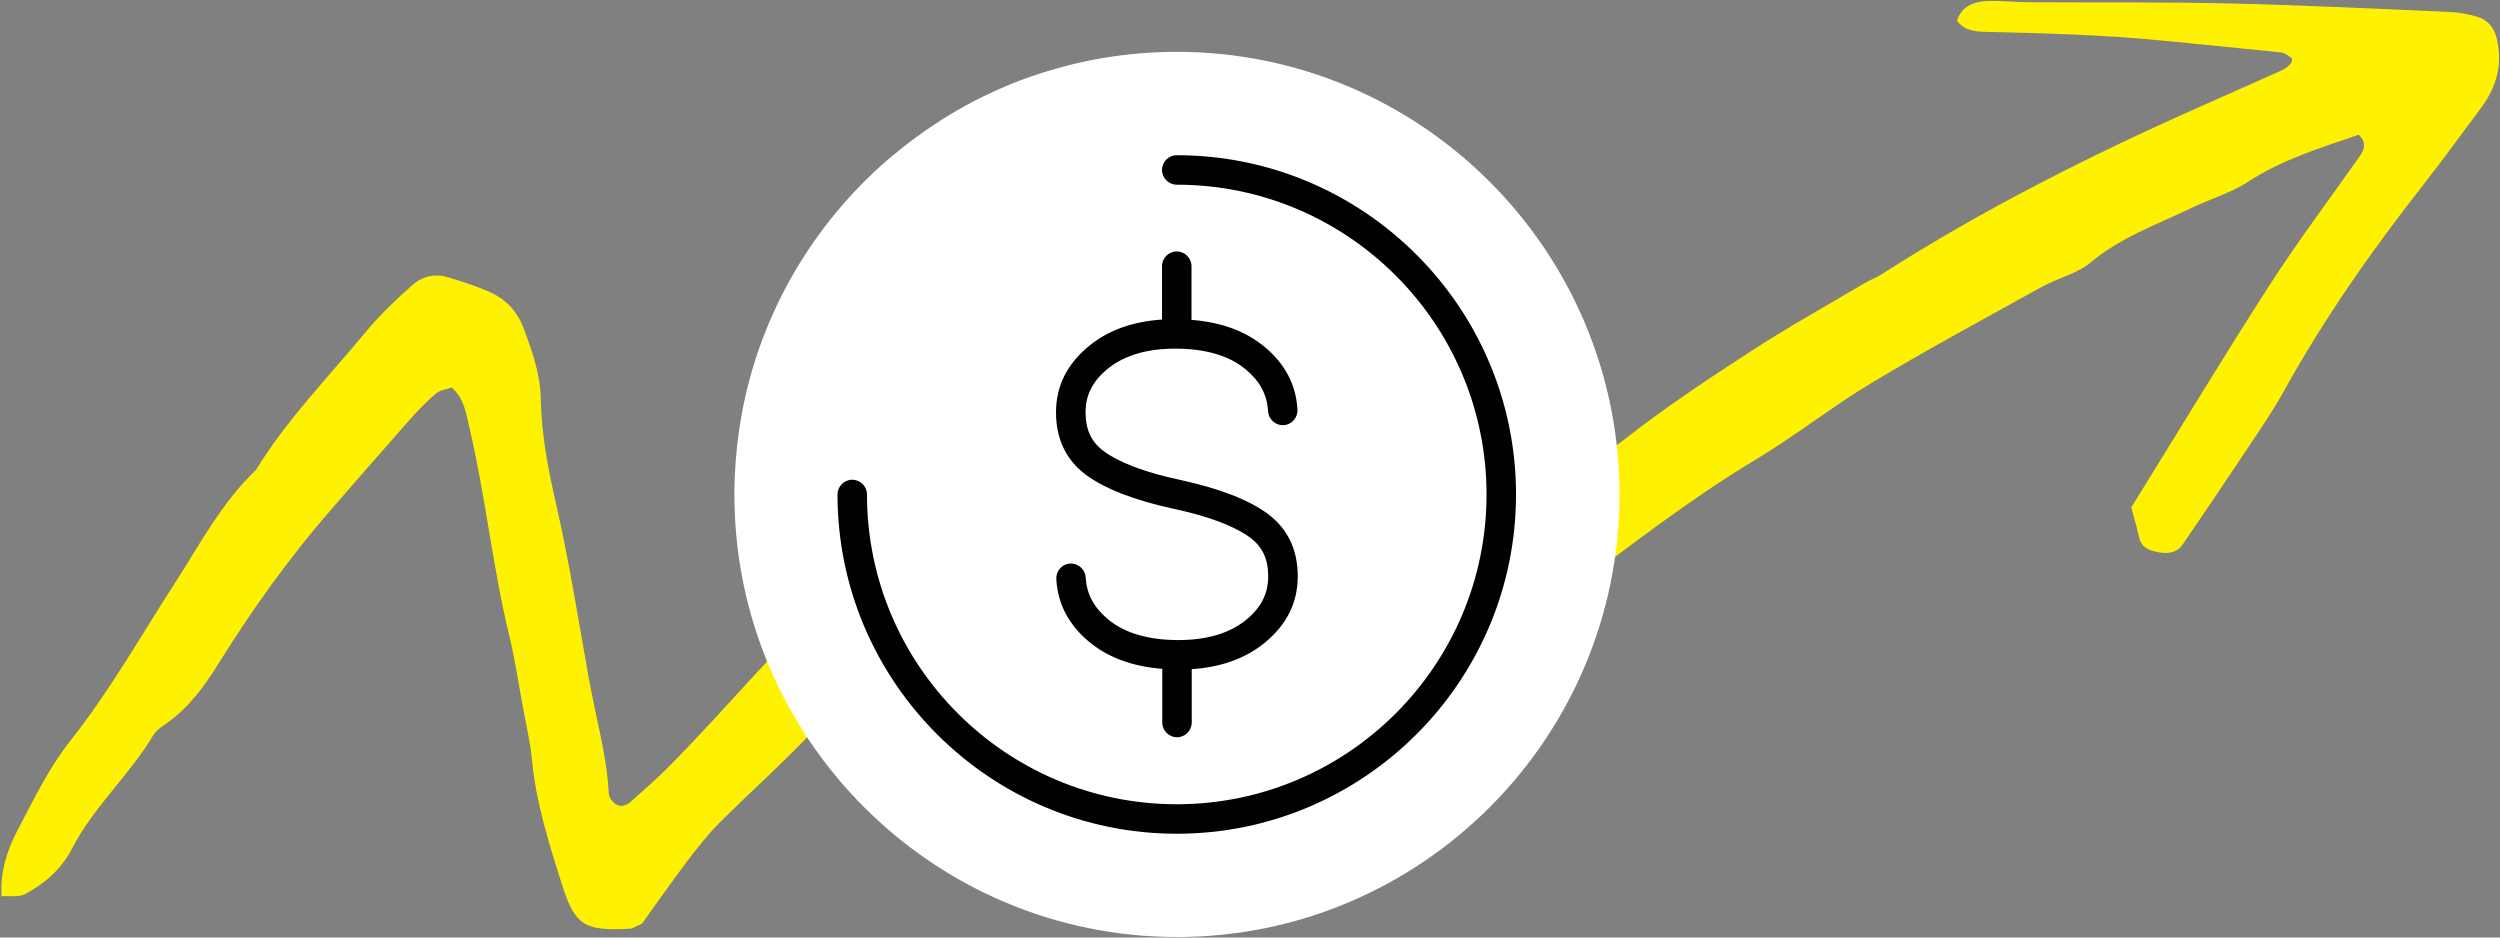 <svg xmlns="http://www.w3.org/2000/svg" id="Layer_1" viewBox="0 0 312 117"><rect x="0" y="0" width="312" height="117" fill="#808080" stroke="none"/><defs><style>      .cls-1 {        fill: #010101;      }      .cls-2 {        fill: #fff200;      }      .cls-3 {        fill: #fff;      }    </style></defs><path class="cls-2" d="M147.16,49.14c-3.43,1.03-5.94,3.12-8.33,5.25-1.72,1.52-3.44,2.96-5.42,4.13-1.07.63-1.98,1.54-2.88,2.41-5.3,5.09-10.54,10.26-15.29,15.86-4.1,4.85-8.84,9.07-13.12,13.74-3.93,4.28-8.32,8.14-12.43,12.26-1.42,1.43-2.68,3.04-3.9,4.65-1.98,2.63-3.87,5.32-5.68,7.84-.66.28-1.11.61-1.58.63-5.56.28-6.77-.38-8.39-5.49-1.59-5.05-3.22-10.11-3.73-15.45-.22-2.26-.74-4.48-1.15-6.72-.55-2.99-1-6-1.71-8.95-2.09-8.61-2.96-17.46-5-26.07-.4-1.7-.62-3.53-2.19-4.87-.63.23-1.45.32-1.97.76-1.15.98-2.21,2.08-3.22,3.22-3.36,3.79-6.69,7.62-10.01,11.44-5.16,5.95-9.73,12.34-13.88,19.02-1.76,2.83-3.67,5.45-6.4,7.41-.61.44-1.34.87-1.71,1.48-2.98,5.02-7.47,8.97-10.15,14.16-1.36,2.63-3.4,4.4-5.88,5.73-.78.42-1.89.2-2.94.28-.2-3.2.74-5.85,2.01-8.28,1.99-3.81,3.91-7.77,6.56-11.12,4.91-6.19,8.76-13.03,13.01-19.62,3.16-4.9,5.87-10.09,10.15-14.18,3.87-6.31,9.05-11.58,13.72-17.24,1.76-2.13,3.8-4.06,5.88-5.9,1.15-1.02,2.72-1.41,4.29-.94,1.7.51,3.39,1.05,5.02,1.74,2.18.92,3.7,2.42,4.56,4.78,1.05,2.86,2.03,5.56,2.09,8.75.08,4.26.88,8.56,1.84,12.74,1.7,7.39,2.86,14.87,4.2,22.32.85,4.72,2.2,9.35,2.45,14.18.02.42.41.93.78,1.21.69.52,1.43.23,2.01-.29,1.7-1.52,3.43-3.02,5.02-4.65,2.66-2.72,5.25-5.51,7.81-8.32,6.65-7.3,13.55-14.36,20.08-21.78,3-3.42,6.45-6.44,9.72-9.63,1.63-1.59,3.31-3.14,4.95-4.72.36-.35.61-.85,1.02-1.12,3.34-2.27,6.16-5.17,9.28-7.68,3.15-2.53,6.65-4.63,9.97-6.96,1.86-1.3,3.79-1.25,5.79-.48.7.27,1.36.65,2.03,1,2.17,1.13,3.44,2.92,3.87,5.31.13.75.24,1.51.26,2.27.22,5.84-.18,11.66-1.14,17.42-.29,1.73-.48,3.51-.86,5.18-1.41,6.24-1.01,12.62-1.86,18.89-.27,2-.2,4.03-.9,5.98-.28.77.36,1.94.85,1.87.47-.07,1.05-.05,1.38-.31,1.97-1.58,3.91-3.22,5.82-4.88,1.15-1,2.2-2.1,3.36-3.09,3.46-2.95,7.03-5.78,10.4-8.83,3.38-3.07,6.7-6.2,10.69-8.48.22-.13.49-.21.65-.39,4.39-5.1,10.63-7.72,15.8-11.79,4.97-3.91,10.28-7.43,15.59-10.88,4.67-3.04,9.54-5.75,14.33-8.59.65-.39,1.38-.64,2.02-1.04,12.83-8.22,26.4-15.04,40.33-21.2,3.24-1.43,6.48-2.88,9.72-4.32.99-.44,1.6-1.3,1.17-1.6-.4-.28-.84-.61-1.3-.65-5.01-.53-10.03-1-15.05-1.5-7.06-.7-14.15-.87-21.24-1.05-1.51-.04-3.05,0-4.1-1.41.55-1.71,1.96-2.33,3.52-2.43,1.75-.12,3.53.12,5.29.13,8.36.05,16.73-.04,25.09.15,9.12.21,18.23.65,27.35,1.05,1.26.05,2.54.26,3.74.63,1.26.39,2.06,1.35,2.38,2.71.74,3.18,0,6.01-1.92,8.58-2.43,3.25-4.79,6.54-7.3,9.73-6.42,8.17-12.36,16.66-17.4,25.77-1.35,2.43-2.94,4.74-4.49,7.06-2.66,4-5.35,7.98-8.06,11.95-.84,1.23-2.11,1.23-3.4.94-1.02-.23-1.84-.66-2.09-1.85-.25-1.23-.63-2.42-.96-3.67,5.76-9.29,11.37-18.59,17.25-27.73,3.55-5.52,7.53-10.78,11.3-16.16.6-.86.8-1.75-.18-2.62-4.74,1.63-9.56,3.09-13.87,5.91-2.09,1.37-4.61,2.08-6.89,3.18-4.32,2.08-8.87,3.66-12.66,6.83-1.69,1.42-4.1,1.95-6.09,3.05-7.1,3.93-14.24,7.78-21.19,11.95-4.99,2.99-9.57,6.64-14.56,9.63-8.29,4.97-15.86,10.92-23.59,16.67-.81.61-1.55,1.34-2.4,1.87-10.21,6.3-18.62,14.78-27.51,22.67-3.21,2.85-6.05,6.11-9.09,9.15-1.54,1.54-3.35,2.14-5.55,1.62-2.23-.52-3.74-1.9-4.1-4.01-.76-4.49-1.43-9.01-1.74-13.54-.81-11.69.4-23.28,1.99-34.84.34-2.47.91-4.95.09-7.77Z"></path><circle class="cls-1" cx="146.86" cy="61.7" r="45.75"></circle><path class="cls-3" d="M146.86,6.47c-3.71,0-7.33.37-10.84,1.07-.05,0-.1.02-.14.03-.31.06-.62.13-.92.2-.07.01-.13.03-.2.04-.3.07-.6.14-.9.21-.07.02-.13.03-.2.05-.3.07-.6.15-.9.23-.05.01-.09.02-.14.04-1.3.35-2.59.74-3.85,1.18-.08.03-.16.06-.24.08-.24.09-.48.17-.73.26-.12.04-.24.09-.36.13-.22.08-.45.17-.67.26-.14.05-.28.11-.41.16-.21.08-.42.17-.63.26-.15.06-.3.12-.44.19-.2.09-.4.17-.6.26-.16.07-.31.14-.47.21-.19.09-.38.17-.56.26-.18.08-.35.17-.53.25-.17.08-.33.16-.5.24-.33.16-.66.33-.98.49-.13.07-.26.14-.39.2-.21.11-.42.22-.63.34-.14.07-.28.15-.41.23-.2.11-.4.22-.6.34-.14.08-.27.16-.41.24-.2.12-.4.23-.6.35-.13.08-.26.16-.39.24-.2.12-.41.25-.61.38-.12.08-.24.15-.36.23-.22.14-.44.28-.65.43-.1.07-.2.13-.3.2-.26.18-.53.36-.79.54-.05.04-.1.07-.16.11-.64.45-1.27.91-1.89,1.38-.07.05-.13.1-.2.15-.24.18-.48.37-.71.56-.09.07-.17.14-.25.2-.22.17-.43.35-.65.53-.09.07-.18.15-.27.22-.21.18-.42.36-.63.53-.05.04-.1.09-.15.13,0,0,0,0,0,0-9.04,7.89-15.49,18.67-17.9,30.87,0,.01,0,.03,0,.04-.18.89-.33,1.78-.46,2.68h0c-.38,2.62-.59,5.3-.59,8.02,0,30.45,24.78,55.23,55.23,55.23s55.23-24.78,55.23-55.23S177.31,6.47,146.86,6.47ZM145.02,33.22c0-1.01.83-1.84,1.84-1.84s1.84.83,1.84,1.84v6.7c3.76.29,6.85,1.44,9.21,3.44,2.49,2.1,3.85,4.71,4.01,7.75.06,1.03-.72,1.9-1.73,1.95-.98.06-1.88-.72-1.93-1.73-.13-2.06-.99-3.7-2.72-5.17-2.08-1.77-5.08-2.65-8.87-2.65-3.55,0-6.37.85-8.41,2.5-1.9,1.55-2.78,3.28-2.78,5.45s.72,3.68,2.23,4.82c1.95,1.44,5.15,2.67,9.56,3.61,4.92,1.07,8.62,2.5,10.99,4.27,2.45,1.84,3.7,4.46,3.7,7.77s-1.4,6.06-4.14,8.3c-2.36,1.93-5.41,3.04-9.09,3.28v6.66c0,1.01-.83,1.84-1.84,1.84s-1.84-.83-1.84-1.84v-6.7c-3.76-.29-6.85-1.44-9.21-3.44-2.49-2.1-3.85-4.71-4.01-7.75-.06-1.03.72-1.9,1.73-1.95.99-.04,1.88.72,1.93,1.73.13,2.06.99,3.7,2.72,5.17,2.08,1.77,5.08,2.65,8.87,2.65,3.55,0,6.37-.85,8.41-2.5,1.9-1.55,2.78-3.28,2.78-5.45s-.72-3.68-2.23-4.82c-1.95-1.44-5.15-2.67-9.56-3.61-4.92-1.07-8.62-2.5-10.99-4.27-2.45-1.84-3.7-4.46-3.7-7.77s1.4-6.06,4.14-8.3c2.36-1.93,5.41-3.04,9.09-3.28v-6.66ZM146.86,104.05c-23.34,0-42.34-19-42.34-42.34,0-1.01.83-1.84,1.84-1.84s1.84.83,1.84,1.84c0,21.32,17.34,38.66,38.66,38.66s38.66-17.34,38.66-38.66-17.34-38.66-38.66-38.66c-1.01,0-1.84-.83-1.84-1.84s.83-1.84,1.84-1.84c23.34,0,42.34,19,42.34,42.34s-19,42.34-42.34,42.34Z"></path></svg>